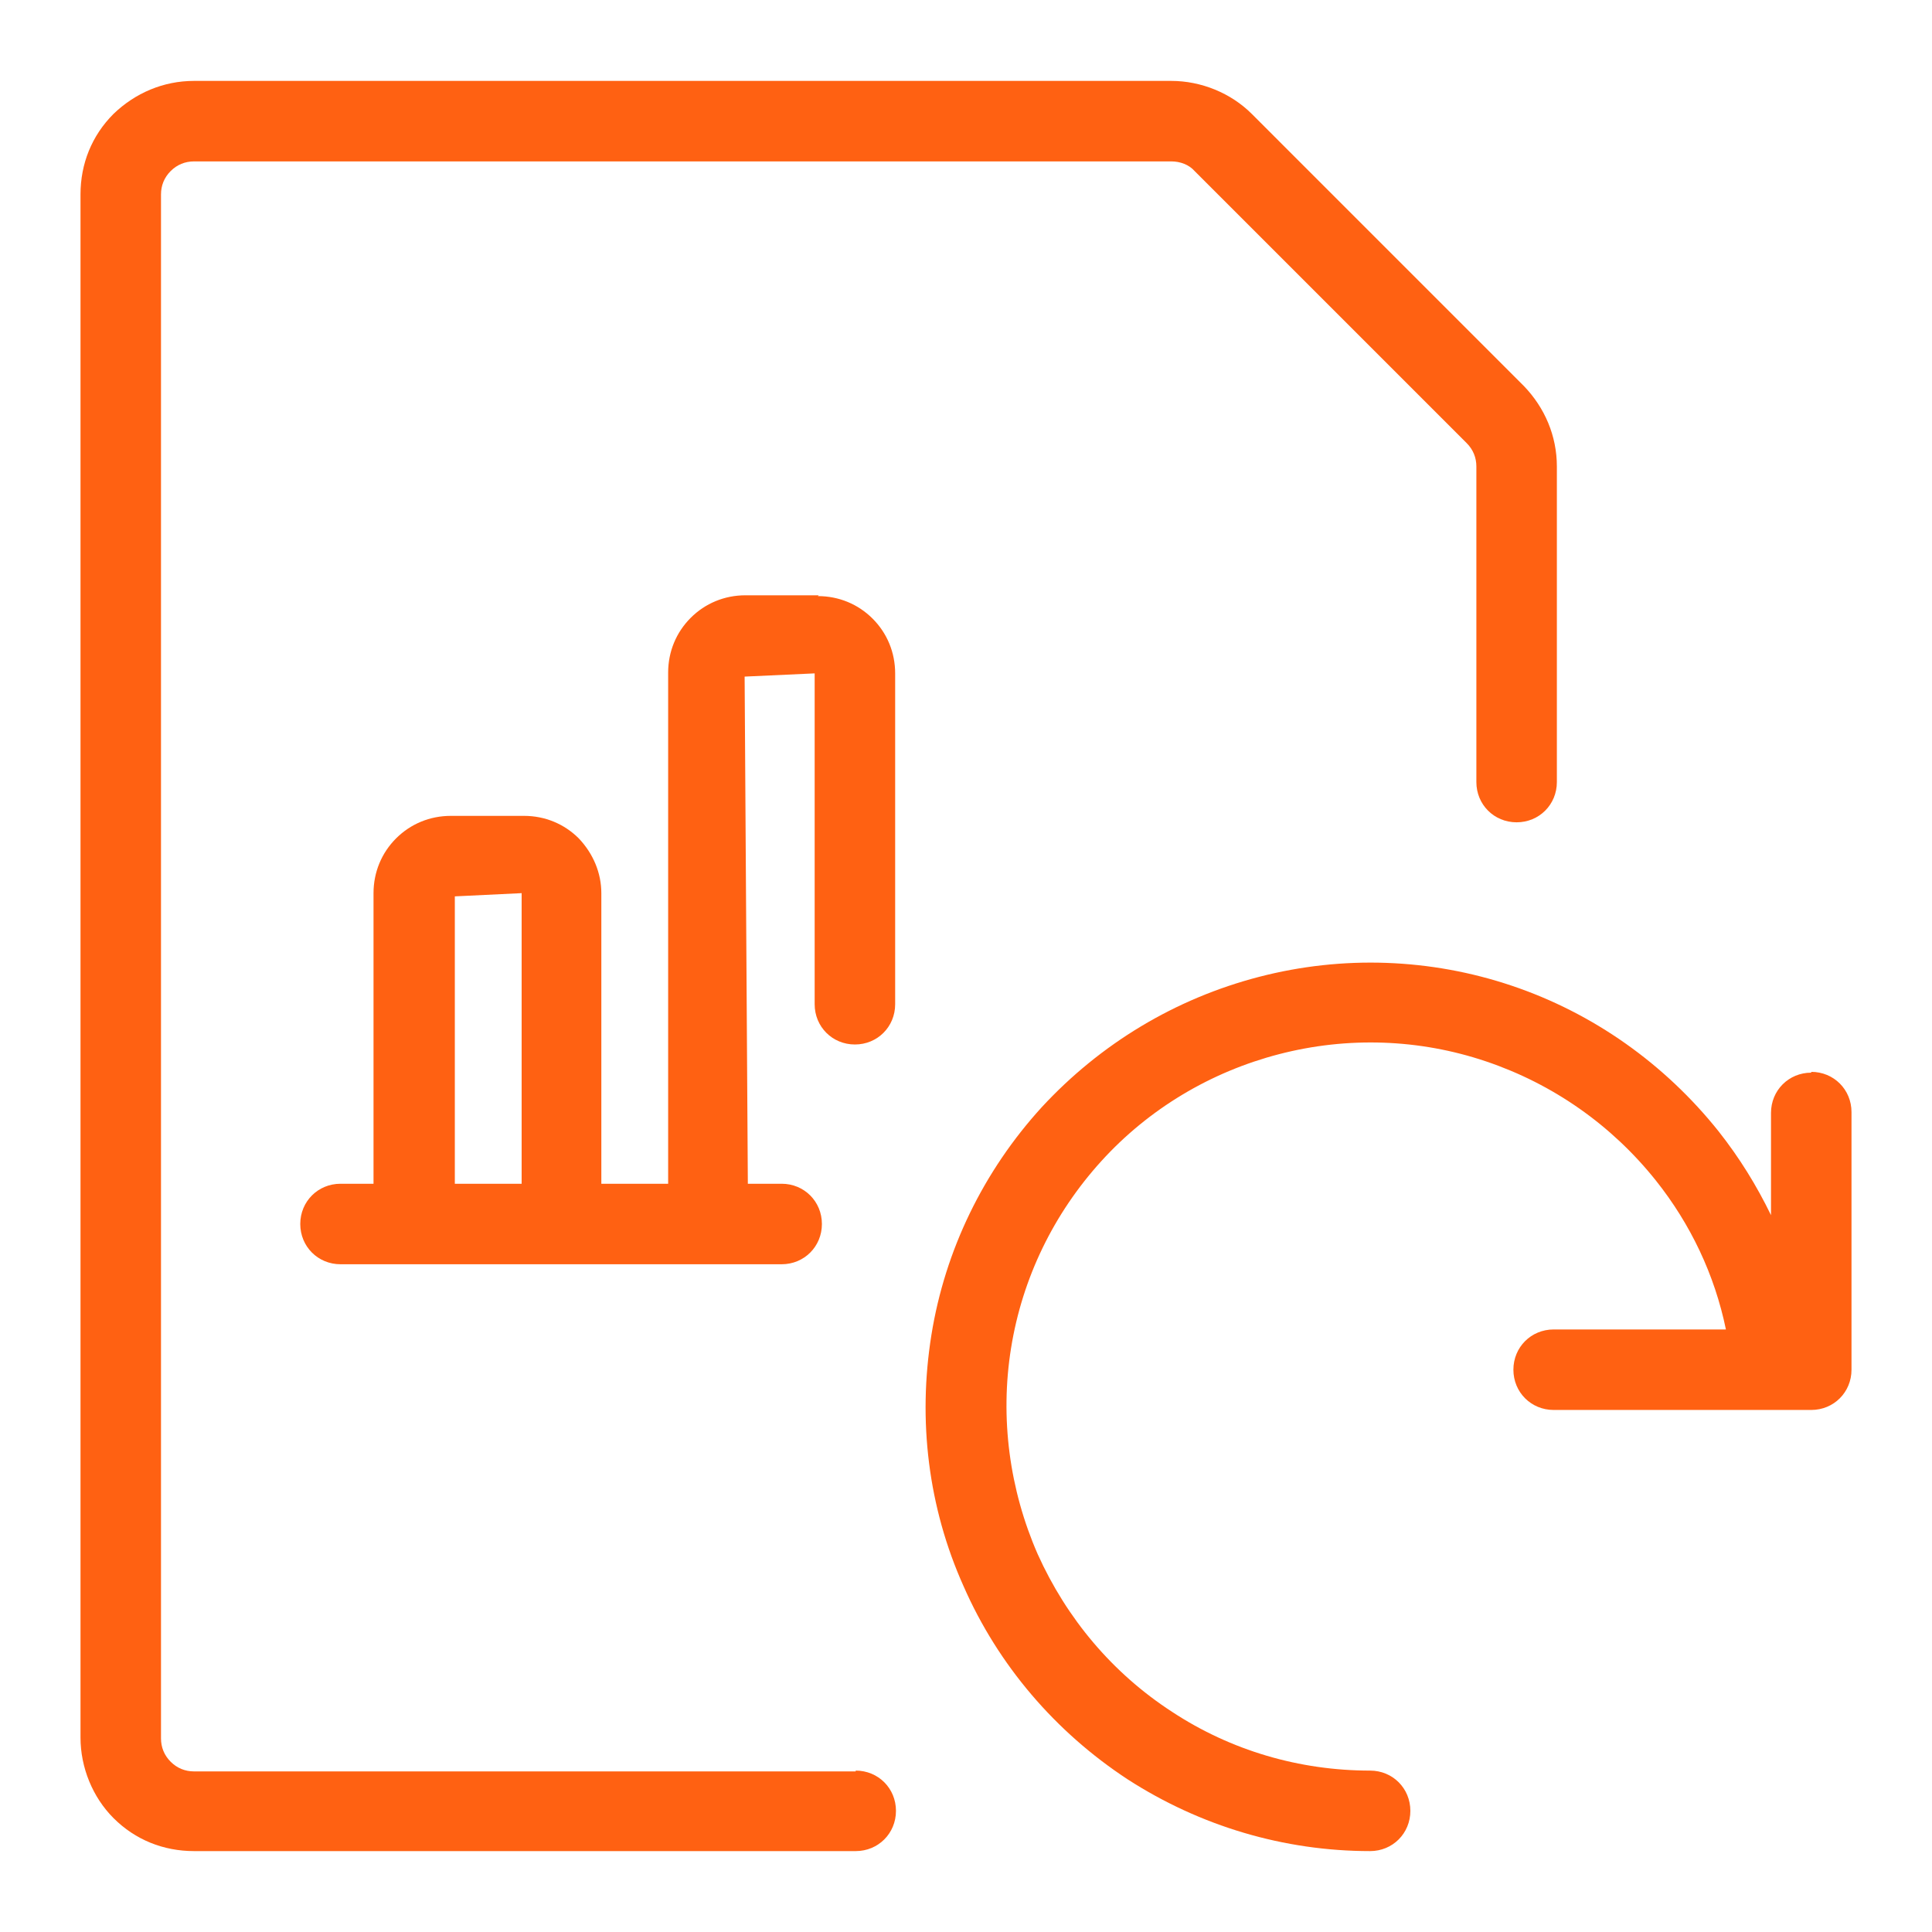 <svg width="24" height="24" viewBox="0 0 24 24" fill="none" xmlns="http://www.w3.org/2000/svg">
<path d="M10.63 22.005H2.41C2.3 22.005 2.2 21.965 2.12 21.885C2.04 21.805 2 21.705 2 21.595V2.415C2 2.305 2.04 2.205 2.12 2.125C2.2 2.045 2.3 2.005 2.41 2.005H14.55C14.66 2.005 14.77 2.045 14.84 2.125L18.22 5.505C18.3 5.585 18.34 5.685 18.34 5.795V9.715C18.34 9.995 18.56 10.215 18.84 10.215C19.12 10.215 19.34 9.995 19.34 9.715V5.795C19.34 5.415 19.19 5.065 18.93 4.795L15.55 1.415C15.29 1.155 14.92 1.005 14.55 1.005H2.41C2.03 1.005 1.68 1.155 1.41 1.415C1.14 1.685 1 2.035 1 2.415V21.585C1 21.955 1.15 22.325 1.41 22.585C1.68 22.855 2.03 22.995 2.41 22.995H10.63C10.91 22.995 11.13 22.775 11.13 22.495C11.13 22.215 10.91 21.995 10.63 21.995V22.005Z" fill="#FF6112"/>
<path d="M22.5 13.325C22.22 13.325 22 13.545 22 13.825V15.095C21.82 14.725 21.61 14.385 21.35 14.055C20.68 13.215 19.79 12.585 18.78 12.245C17.77 11.905 16.68 11.865 15.64 12.135C14.6 12.405 13.67 12.965 12.94 13.755C12.22 14.545 11.74 15.525 11.57 16.585C11.4 17.645 11.53 18.725 11.97 19.705C12.4 20.685 13.11 21.515 14.01 22.105C14.91 22.685 15.95 22.995 17.02 22.995C17.3 22.995 17.52 22.775 17.52 22.495C17.52 22.215 17.3 21.995 17.02 21.995C16.14 21.995 15.29 21.745 14.56 21.265C13.82 20.785 13.25 20.105 12.89 19.305C12.54 18.505 12.42 17.615 12.56 16.745C12.7 15.875 13.09 15.075 13.68 14.425C14.27 13.775 15.04 13.315 15.89 13.095C16.74 12.875 17.63 12.905 18.46 13.185C19.29 13.465 20.02 13.975 20.57 14.665C21 15.205 21.3 15.835 21.44 16.515H19.3C19.02 16.515 18.8 16.735 18.8 17.015C18.8 17.295 19.02 17.515 19.3 17.515H22.5C22.78 17.515 23 17.295 23 17.015V13.815C23 13.535 22.78 13.315 22.5 13.315V13.325Z" fill="#FF6112"/>
<path d="M10.17 7.395H9.26C9 7.395 8.76 7.495 8.58 7.675C8.4 7.855 8.3 8.095 8.3 8.355V14.705H7.47V11.095C7.47 10.845 7.37 10.605 7.19 10.415C7.01 10.235 6.77 10.135 6.51 10.135H5.6C5.34 10.135 5.1 10.235 4.92 10.415C4.74 10.595 4.64 10.835 4.64 11.095V14.705H4.23C3.95 14.705 3.73 14.925 3.73 15.205C3.73 15.485 3.95 15.705 4.23 15.705H9.71C9.99 15.705 10.21 15.485 10.21 15.205C10.21 14.925 9.99 14.705 9.71 14.705H9.29L9.25 8.405L10.12 8.365V12.475C10.12 12.755 10.34 12.975 10.62 12.975C10.9 12.975 11.12 12.755 11.12 12.475V8.365C11.12 8.105 11.02 7.865 10.84 7.685C10.66 7.505 10.42 7.405 10.16 7.405L10.17 7.395ZM6.48 14.705H5.65V11.135L6.48 11.095V14.705Z" fill="#FF6112"/>
</svg>
